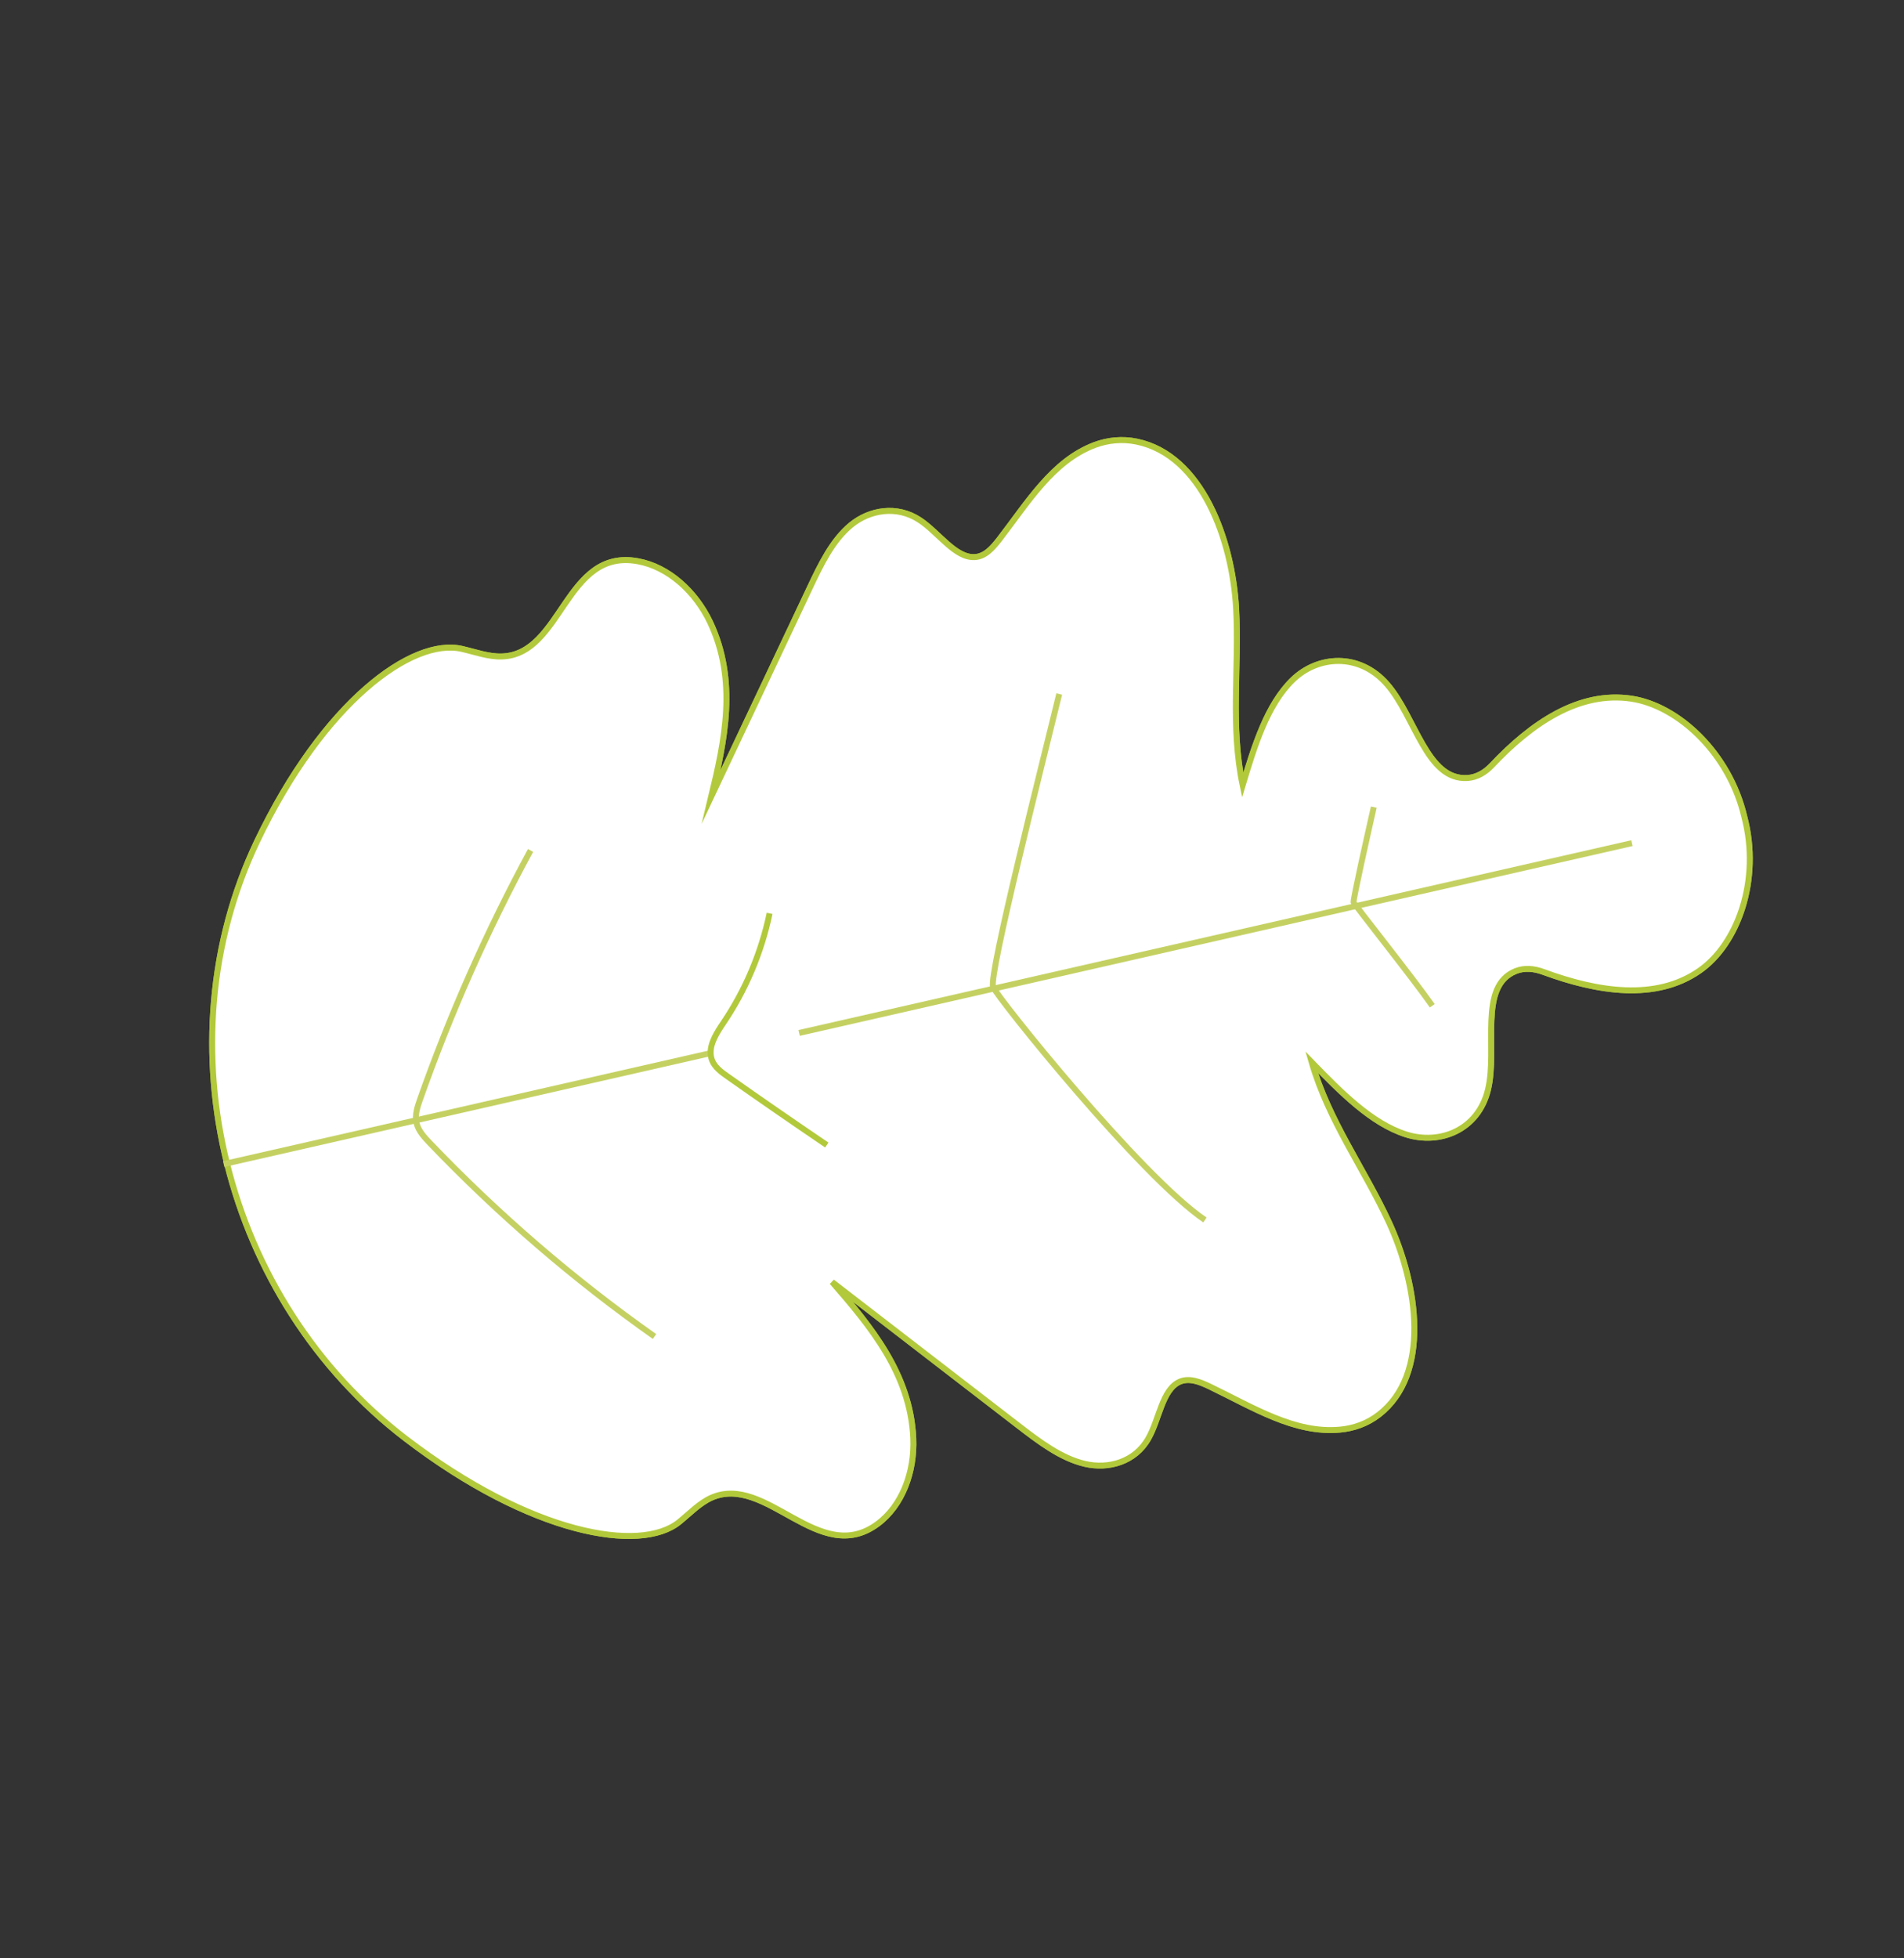 <?xml version="1.0" encoding="UTF-8"?> <svg xmlns="http://www.w3.org/2000/svg" width="321" height="330" viewBox="0 0 321 330" fill="none"><rect x="0" y="0" width="321" height="330" fill="#333333" stroke="none"/> <path d="M38.292 196.166C33.817 178.206 35.191 158.901 43.328 141.83C54.565 118.249 69.532 107.447 77.852 109.347C80.115 109.868 82.371 110.705 84.59 110.634C94.85 110.345 95.273 92.334 107.532 94.58C112.664 95.508 117.242 99.648 119.715 104.85C124.386 114.736 122.175 124.828 119.905 134.258C125.572 122.273 131.088 110.573 136.493 99.131C138.379 95.136 140.316 91.086 143.466 88.486C146.58 85.927 151.181 85.084 155.061 87.647C158.268 89.77 161.039 94.05 164.324 93.882C166.094 93.794 167.341 92.351 168.434 90.959C173.277 84.695 177.434 77.691 184.555 74.994C186.753 74.178 189.173 73.909 191.656 74.423C202.646 76.719 207.767 91.008 208.402 102.556C208.944 112.472 207.39 122.247 209.503 132.315C211.523 125.603 213.653 118.727 217.959 114.557C222.192 110.461 229.173 109.95 233.849 115.312C238.673 120.853 240.523 131.579 247.423 131.111C249.013 131.003 250.395 130.174 251.538 128.965C258.119 121.991 266.141 116.396 275.071 117.747C282.947 118.948 291.555 126.912 294.08 137.643C296.887 148.302 292.961 159.132 286.493 163.605C279.162 168.692 269.375 167.177 260.216 163.798C258.631 163.213 256.996 163.06 255.528 163.654C249.147 166.223 252.556 176.595 250.867 183.627C249.224 190.449 242.751 192.996 237.043 191.175C231.244 189.331 226.096 184.105 221.138 179.003C223.999 188.9 229.995 196.953 234.184 206.032C239.055 216.607 241.227 231.577 232.498 238.381C230.522 239.914 228.236 240.723 225.892 240.933C218.267 241.629 211.255 237.177 203.985 233.678C202.347 232.897 200.56 232.162 198.937 232.837C195.932 234.112 195.471 239.144 193.612 242.409C191.365 246.394 186.866 247.637 182.879 246.693C178.844 245.736 175.21 242.965 171.642 240.219C161.425 232.352 150.988 224.294 140.277 216.045C146.75 223.478 153.476 231.526 153.975 242.384C154.222 248.098 152.089 253.771 147.948 256.825C138.073 264.135 129.198 248.253 119.904 252.423C117.896 253.333 116.278 255.058 114.502 256.498C107.978 261.794 89.53 258.633 68.385 242.445C53.086 230.743 42.767 214.125 38.292 196.166Z" fill="white" stroke="#B2C93C" stroke-miterlimit="10"></path> <path d="M68.394 242.456C53.091 230.749 42.762 214.13 38.291 196.176C33.816 178.216 35.191 158.911 43.327 141.84C54.564 118.259 69.531 107.457 77.851 109.358C80.114 109.878 82.37 110.716 84.589 110.644C94.849 110.355 95.272 92.344 107.532 94.59C112.663 95.518 117.241 99.658 119.715 104.86C124.385 114.746 122.174 124.839 119.904 134.268C125.572 122.283 131.087 110.583 136.492 99.141C138.378 95.146 140.315 91.096 143.465 88.496C146.579 85.937 151.18 85.094 155.06 87.658C158.268 89.78 161.038 94.061 164.323 93.892C166.093 93.804 167.34 92.361 168.433 90.969C173.276 84.705 177.433 77.702 184.554 75.004C186.752 74.188 189.172 73.92 191.655 74.434C202.645 76.73 207.766 91.019 208.401 102.566C208.943 112.482 207.389 122.257 209.502 132.326C211.522 125.613 213.652 118.737 217.958 114.568C222.191 110.471 229.172 109.961 233.848 115.322C238.672 120.863 240.522 131.589 247.422 131.121C249.012 131.013 250.395 130.185 251.537 128.976C258.118 122.001 266.14 116.407 275.07 117.757C282.946 118.958 291.554 126.922 294.079 137.653C296.886 148.313 292.96 159.142 286.492 163.616C279.161 168.702 269.374 167.187 260.215 163.808C258.63 163.223 256.995 163.07 255.527 163.664C249.146 166.233 252.555 176.606 250.866 183.637C249.223 190.459 242.75 193.006 237.042 191.185C231.243 189.341 226.095 184.115 221.137 179.013C223.998 188.91 229.994 196.963 234.183 206.042C239.054 216.617 241.226 231.587 232.497 238.392C230.521 239.924 228.235 240.733 225.892 240.943C218.266 241.639 211.254 237.187 203.984 233.689C202.346 232.907 200.56 232.172 198.936 232.847C195.931 234.122 195.47 239.154 193.611 242.419C191.364 246.404 186.865 247.647 182.878 246.704C178.843 245.746 175.209 242.975 171.642 240.229C161.425 232.362 150.987 224.304 140.276 216.055C146.75 223.488 153.475 231.536 153.974 242.394C154.221 248.108 152.088 253.781 147.947 256.835C138.072 264.145 129.197 248.264 119.903 252.433C117.896 253.344 116.277 255.068 114.502 256.508C107.987 261.795 89.544 258.639 68.394 242.456Z" fill="white" stroke="#B2C93C" stroke-miterlimit="10"></path> <path d="M275.133 142.095L227.789 152.882L167.05 166.722L119.82 177.483L70.291 188.766L37.715 196.185" stroke="#C4D162" stroke-miterlimit="10"></path> <path d="M203.145 205.608C192.318 198.283 168.109 168.084 167.435 166.343C167.431 166.328 167.431 166.328 167.427 166.313C166.67 164.319 175.655 128.979 178.58 116.963" stroke="#C4D162" stroke-miterlimit="10"></path> <path d="M89.447 143.329C82.147 156.791 75.904 170.87 70.782 185.38C70.366 186.583 69.94 187.878 70.195 189.149C70.211 189.219 70.228 189.28 70.243 189.35C70.568 190.607 71.517 191.63 72.407 192.574C83.991 204.672 96.711 215.64 110.347 225.246" stroke="#C4D162" stroke-miterlimit="10"></path> <path d="M129.751 153.931C128.356 160.565 125.693 166.869 121.935 172.419C120.866 174.013 119.651 175.886 119.825 177.719C119.855 178.086 119.944 178.438 120.091 178.795C120.578 179.929 121.652 180.711 122.662 181.418C128.203 185.328 133.786 189.171 139.391 192.977" fill="white"></path> <path d="M129.751 153.931C128.356 160.565 125.693 166.869 121.935 172.419C120.866 174.013 119.651 175.886 119.825 177.719C119.855 178.086 119.944 178.438 120.091 178.795C120.578 179.929 121.652 180.711 122.662 181.418C128.203 185.328 133.786 189.171 139.391 192.977" stroke="#B2C93C" stroke-miterlimit="10"></path> <path d="M231.611 136.03C230.584 140.575 228.186 151.249 228.204 152.037C228.214 152.318 238.252 164.89 241.471 169.505" stroke="#C4D162" stroke-miterlimit="10"></path> </svg> 